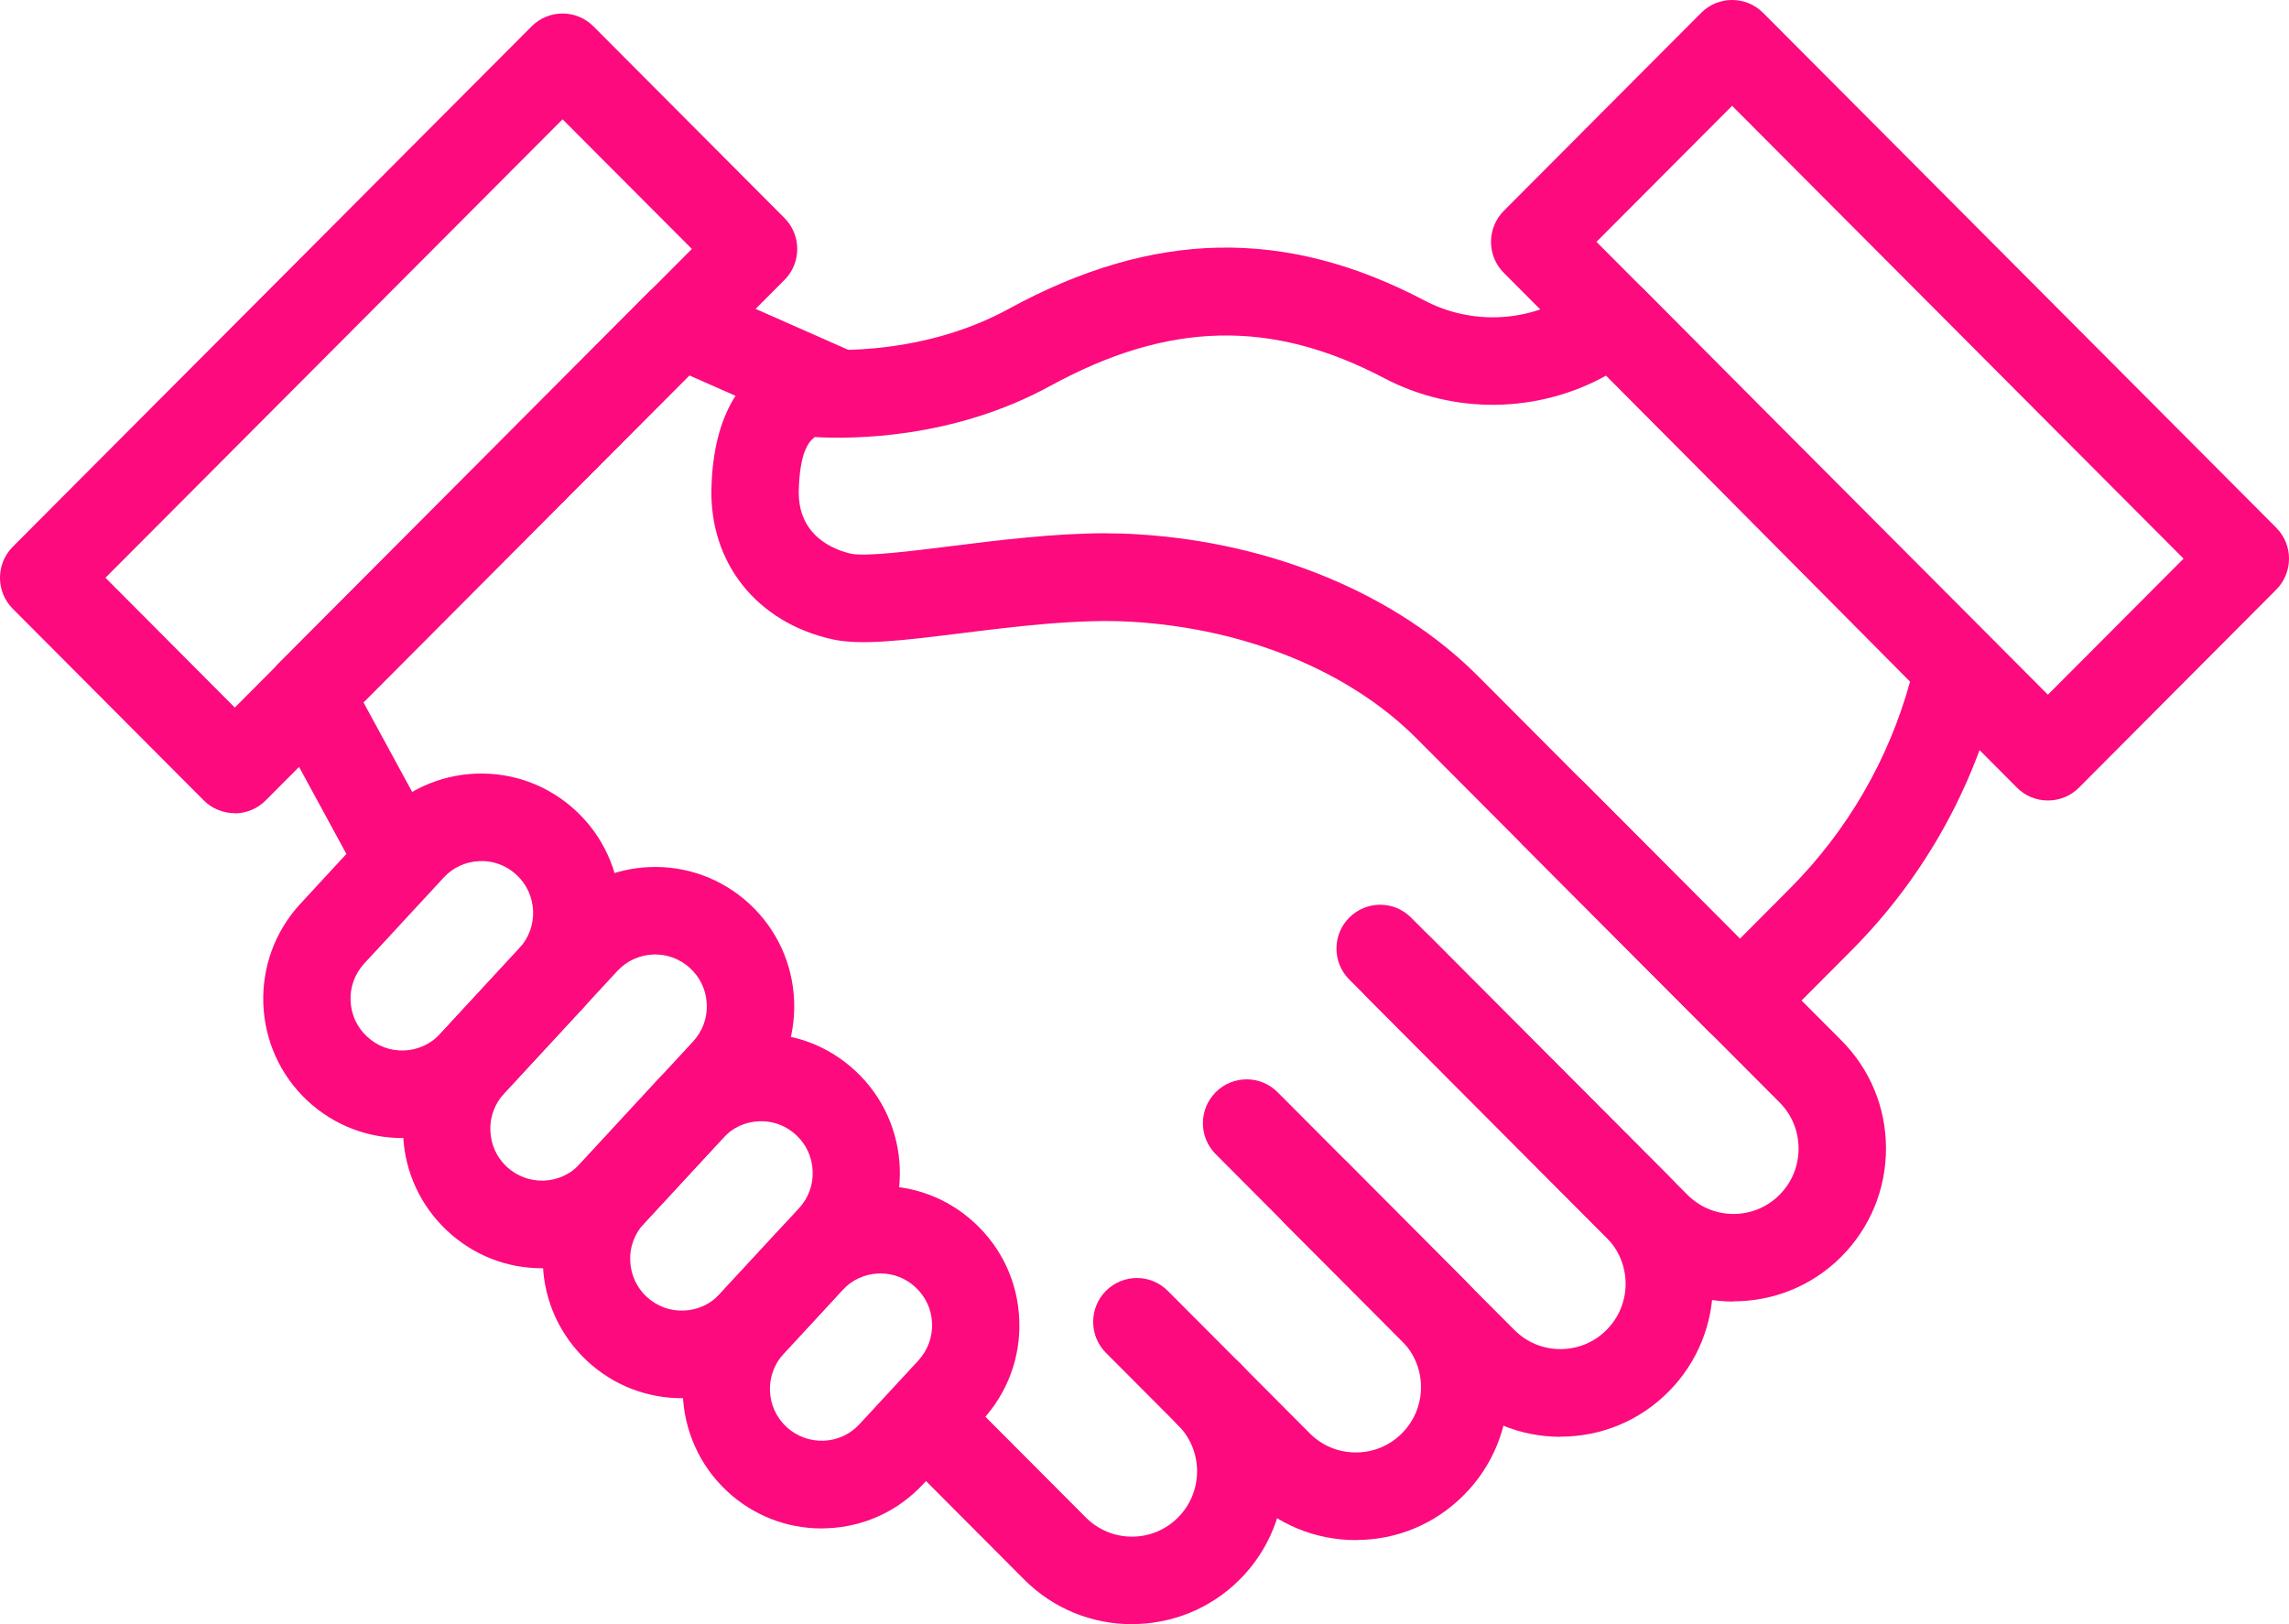 <svg width="31" height="22" viewBox="0 0 31 22" fill="none" xmlns="http://www.w3.org/2000/svg">
<g clip-path="url(#clip0_2204_1375)">
<path d="M11.126 20.703C10.65 20.703 10.199 20.526 9.847 20.199C9.086 19.491 9.042 18.292 9.747 17.529L10.544 16.668C10.886 16.298 11.351 16.083 11.853 16.065C12.357 16.047 12.835 16.225 13.203 16.568C13.572 16.911 13.786 17.377 13.804 17.881C13.824 18.385 13.645 18.867 13.303 19.237L12.506 20.099C12.165 20.468 11.7 20.683 11.197 20.701C11.173 20.701 11.149 20.703 11.124 20.703H11.126ZM11.924 17.25C11.915 17.25 11.905 17.25 11.897 17.25C11.71 17.257 11.537 17.337 11.41 17.474L10.614 18.336C10.351 18.62 10.368 19.065 10.651 19.328C10.789 19.455 10.966 19.521 11.154 19.515C11.341 19.508 11.514 19.428 11.64 19.291L12.437 18.429C12.563 18.291 12.63 18.113 12.623 17.925C12.616 17.737 12.537 17.564 12.399 17.437C12.269 17.315 12.101 17.249 11.924 17.249V17.25Z" fill="#FC0A7E"/>
<path d="M9.233 18.939C8.774 18.939 8.316 18.773 7.953 18.436C7.585 18.093 7.37 17.627 7.352 17.123C7.333 16.619 7.512 16.136 7.853 15.767L8.926 14.606C9.268 14.236 9.733 14.021 10.235 14.003C10.738 13.983 11.217 14.163 11.585 14.506C12.347 15.214 12.391 16.411 11.685 17.175L10.612 18.336C10.242 18.736 9.738 18.939 9.232 18.939H9.233ZM10.307 15.188C10.299 15.188 10.289 15.188 10.28 15.188C10.093 15.195 9.92 15.275 9.794 15.413L8.721 16.573C8.594 16.711 8.527 16.89 8.535 17.077C8.542 17.265 8.621 17.439 8.758 17.566C8.896 17.693 9.073 17.76 9.261 17.752C9.448 17.745 9.621 17.666 9.747 17.528L10.82 16.367C10.947 16.229 11.014 16.051 11.006 15.863C10.999 15.675 10.92 15.502 10.783 15.375C10.652 15.253 10.485 15.187 10.307 15.187V15.188Z" fill="#FC0A7E"/>
<path d="M7.339 17.179C6.863 17.179 6.412 17.002 6.06 16.675C5.692 16.332 5.478 15.866 5.459 15.362C5.441 14.858 5.619 14.376 5.961 14.006L7.493 12.347C8.199 11.583 9.392 11.538 10.154 12.247C10.522 12.59 10.736 13.056 10.755 13.56C10.774 14.064 10.595 14.546 10.254 14.916L8.721 16.575C8.379 16.945 7.914 17.16 7.412 17.178C7.388 17.178 7.363 17.179 7.339 17.179ZM6.827 14.812C6.7 14.95 6.633 15.129 6.641 15.316C6.648 15.505 6.727 15.678 6.864 15.805C7.002 15.932 7.178 15.998 7.367 15.992C7.554 15.984 7.727 15.905 7.853 15.767L9.386 14.108C9.513 13.97 9.58 13.792 9.572 13.604C9.565 13.416 9.486 13.243 9.348 13.116C9.065 12.852 8.622 12.869 8.359 13.154L6.827 14.812Z" fill="#FC0A7E"/>
<path d="M5.446 15.415C4.987 15.415 4.529 15.249 4.166 14.912C3.405 14.204 3.361 13.007 4.067 12.243L5.139 11.082C5.481 10.712 5.946 10.498 6.448 10.479C6.951 10.461 7.43 10.639 7.799 10.982C8.167 11.325 8.381 11.791 8.4 12.296C8.419 12.8 8.24 13.282 7.898 13.652L6.825 14.812C6.456 15.213 5.951 15.415 5.445 15.415H5.446ZM6.52 11.664C6.512 11.664 6.502 11.664 6.493 11.664C6.306 11.672 6.133 11.751 6.007 11.889L4.934 13.05C4.807 13.188 4.74 13.366 4.748 13.554C4.755 13.742 4.834 13.915 4.972 14.042C5.109 14.17 5.287 14.236 5.474 14.229C5.661 14.221 5.834 14.142 5.961 14.004L7.034 12.844C7.16 12.706 7.227 12.527 7.22 12.339C7.212 12.151 7.133 11.978 6.996 11.851C6.866 11.729 6.698 11.663 6.52 11.663V11.664Z" fill="#FC0A7E"/>
<path d="M21.133 19.462C20.582 19.462 20.063 19.245 19.674 18.855L17.402 16.576C17.171 16.344 17.171 15.968 17.402 15.736C17.634 15.505 18.008 15.505 18.238 15.736L20.509 18.015C20.676 18.182 20.897 18.274 21.133 18.274C21.369 18.274 21.591 18.182 21.757 18.015C22.102 17.67 22.102 17.108 21.757 16.764L18.273 13.268C18.042 13.037 18.042 12.661 18.273 12.429C18.505 12.197 18.879 12.197 19.11 12.429L22.594 15.924C23.4 16.732 23.4 18.047 22.594 18.854C22.204 19.245 21.686 19.46 21.135 19.46L21.133 19.462Z" fill="#FC0A7E"/>
<path d="M18.361 20.861C17.81 20.861 17.291 20.645 16.901 20.255L15.954 19.304C15.723 19.072 15.723 18.696 15.954 18.464C16.185 18.232 16.559 18.232 16.791 18.464L17.738 19.415C17.905 19.582 18.126 19.674 18.362 19.674C18.598 19.674 18.82 19.582 18.986 19.415C19.331 19.07 19.331 18.508 18.986 18.164L16.465 15.634C16.233 15.402 16.233 15.026 16.465 14.794C16.696 14.562 17.07 14.562 17.302 14.794L19.823 17.324C20.629 18.132 20.629 19.447 19.823 20.253C19.433 20.645 18.915 20.86 18.363 20.86L18.361 20.861Z" fill="#FC0A7E"/>
<path d="M23.476 17.63C22.947 17.63 22.419 17.428 22.017 17.024L18.533 13.528C18.302 13.297 18.302 12.921 18.533 12.689C18.764 12.457 19.138 12.457 19.369 12.689L22.853 16.184C23.198 16.53 23.757 16.53 24.1 16.184C24.267 16.017 24.358 15.795 24.358 15.558C24.358 15.321 24.267 15.099 24.1 14.932L20.616 11.437C20.385 11.205 20.385 10.829 20.616 10.597C20.848 10.365 21.222 10.365 21.453 10.597L24.937 14.092C25.328 14.484 25.542 15.004 25.542 15.557C25.542 16.11 25.326 16.631 24.937 17.022C24.535 17.426 24.005 17.627 23.477 17.627L23.476 17.63Z" fill="#FC0A7E"/>
<path d="M5.399 12.221C5.189 12.221 4.986 12.109 4.879 11.912L3.671 9.691C3.546 9.46 3.587 9.174 3.772 8.987L8.785 3.957C8.958 3.784 9.218 3.735 9.442 3.834L11.486 4.738C11.785 4.87 11.92 5.22 11.789 5.521C11.657 5.821 11.308 5.956 11.009 5.824L9.335 5.085L4.922 9.513L5.918 11.345C6.075 11.633 5.969 11.993 5.682 12.15C5.592 12.199 5.495 12.222 5.4 12.222L5.399 12.221Z" fill="#FC0A7E"/>
<path d="M15.33 22C14.8 22 14.273 21.799 13.87 21.395L12.157 19.676C11.926 19.444 11.926 19.069 12.157 18.837C12.388 18.605 12.763 18.605 12.993 18.837L14.706 20.555C15.05 20.901 15.61 20.901 15.954 20.555C16.298 20.21 16.298 19.648 15.954 19.304L14.978 18.325C14.747 18.093 14.747 17.717 14.978 17.485C15.209 17.253 15.584 17.253 15.815 17.485L16.791 18.464C17.596 19.272 17.596 20.587 16.791 21.394C16.388 21.798 15.859 21.999 15.331 21.999L15.33 22Z" fill="#FC0A7E"/>
<path d="M23.563 14.148C23.406 14.148 23.255 14.086 23.144 13.975L19.182 10C18.278 9.093 16.88 8.518 15.344 8.423C14.625 8.378 13.769 8.484 13.014 8.578C12.225 8.676 11.655 8.746 11.265 8.658C10.247 8.428 9.608 7.623 9.635 6.609C9.662 5.633 10.03 5.009 10.73 4.758C10.817 4.726 10.909 4.716 11 4.727C11.012 4.728 12.393 4.877 13.659 4.185C15.617 3.115 17.407 3.078 19.295 4.072C19.911 4.395 20.66 4.371 21.253 4.006L21.534 3.833C21.767 3.69 22.068 3.725 22.261 3.919L26.939 8.633C27.082 8.777 27.141 8.983 27.098 9.181C26.785 10.582 26.085 11.86 25.073 12.875L23.98 13.973C23.869 14.084 23.718 14.146 23.561 14.146L23.563 14.148ZM14.983 7.224C15.13 7.224 15.276 7.228 15.418 7.238C17.238 7.351 18.915 8.052 20.019 9.16L23.563 12.716L24.239 12.037C25.016 11.257 25.576 10.293 25.868 9.233L21.753 5.087C20.827 5.601 19.688 5.617 18.748 5.123C17.221 4.32 15.827 4.351 14.226 5.226C12.9 5.953 11.519 5.948 11.036 5.92C10.94 5.987 10.831 6.152 10.818 6.641C10.801 7.268 11.308 7.451 11.526 7.5C11.713 7.543 12.353 7.464 12.868 7.399C13.535 7.316 14.276 7.223 14.982 7.223L14.983 7.224Z" fill="#FC0A7E"/>
<path d="M3.179 11.015C3.022 11.015 2.871 10.953 2.76 10.842L0.173 8.246C-0.058 8.014 -0.058 7.638 0.173 7.406L7.2 0.357C7.431 0.125 7.806 0.125 8.037 0.357L10.624 2.953C10.735 3.064 10.797 3.215 10.797 3.372C10.797 3.53 10.735 3.681 10.624 3.792L3.597 10.843C3.486 10.954 3.336 11.017 3.179 11.017V11.015ZM1.428 7.826L3.18 9.584L9.37 3.372L7.619 1.616L1.428 7.826Z" fill="#FC0A7E"/>
<path d="M27.735 10.843C27.584 10.843 27.432 10.786 27.317 10.67L20.366 3.696C20.135 3.464 20.135 3.088 20.366 2.856L23.04 0.173C23.271 -0.058 23.645 -0.058 23.877 0.173L30.827 7.148C31.058 7.379 31.058 7.755 30.827 7.987L28.154 10.67C28.038 10.786 27.887 10.843 27.735 10.843ZM21.621 3.276L27.735 9.41L29.572 7.567L23.458 1.433L21.621 3.276Z" fill="#FC0A7E"/>
</g>
<defs>
<clipPath id="clip0_2204_1375">
<rect width="31" height="22" fill="white"/>
</clipPath>
</defs>
</svg>
